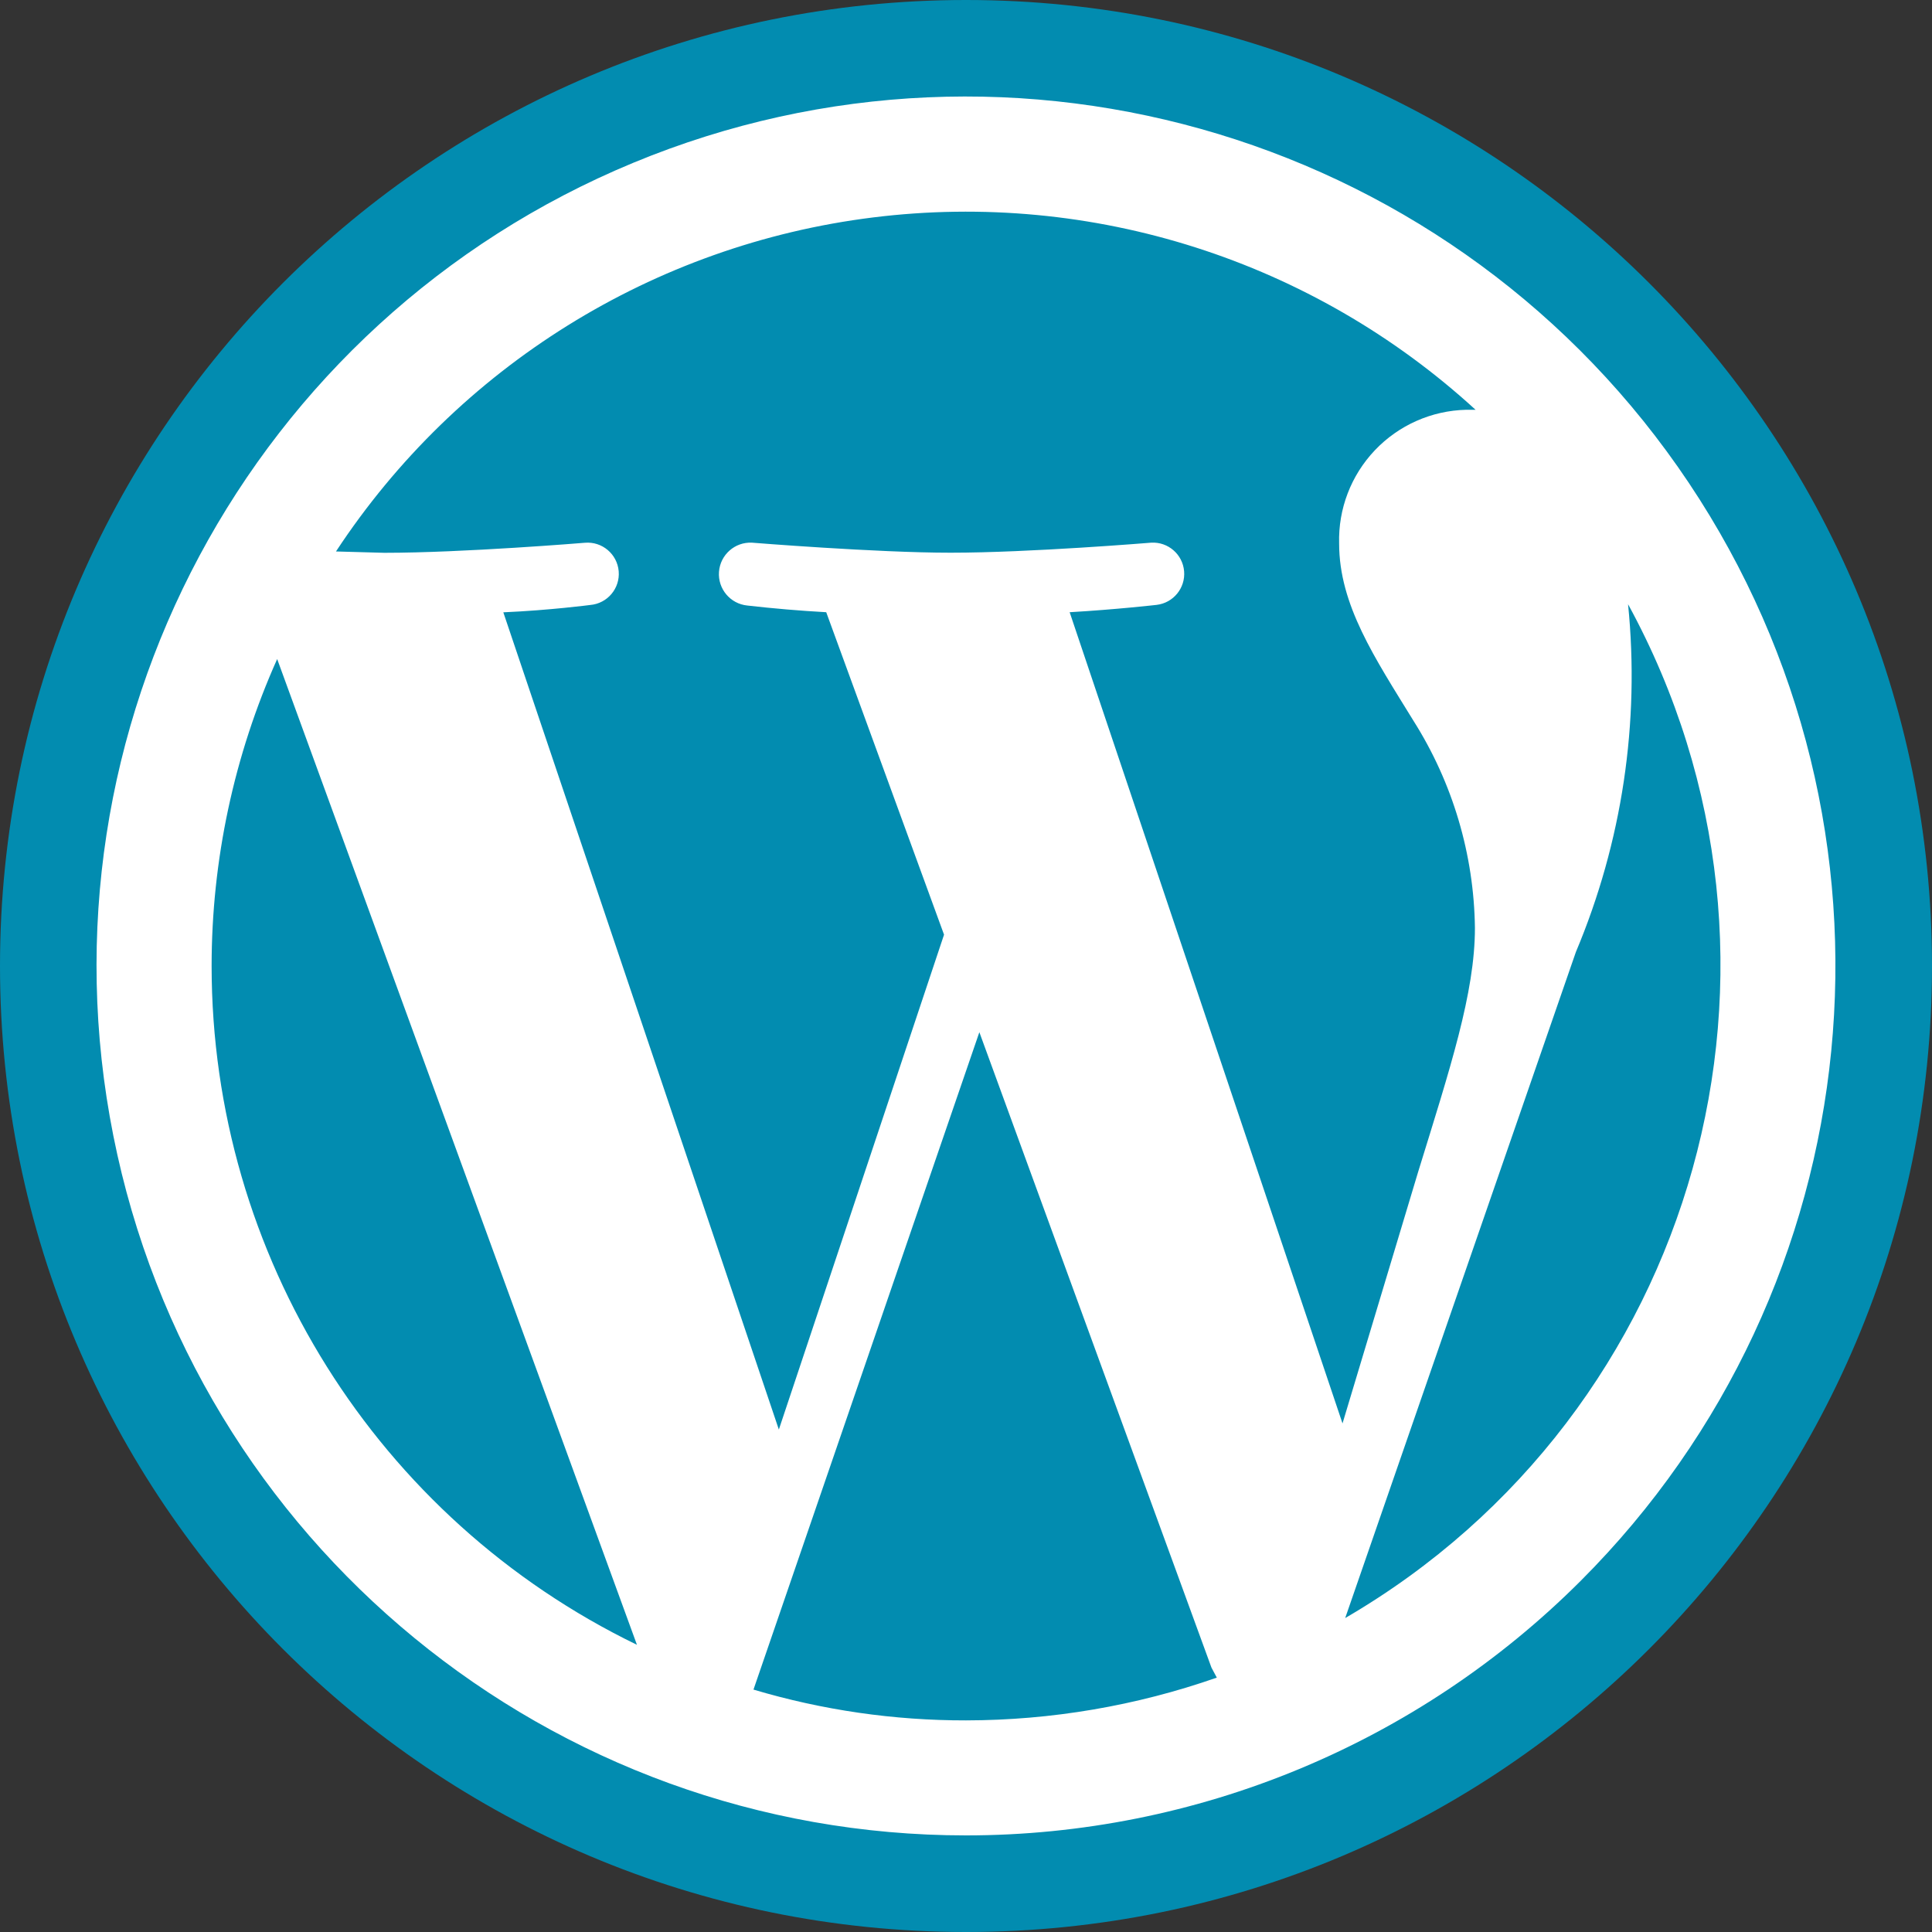 <svg xmlns="http://www.w3.org/2000/svg" xmlns:xlink="http://www.w3.org/1999/xlink" width="600px" height="600px" viewBox="0 0 600 600"><rect x="0" y="0" width="600" height="600" fill="#333333" stroke="none"/><g id="surface1"><path style=" stroke:none;fill-rule:nonzero;fill:rgb(0.784%,54.902%,69.02%);fill-opacity:1;" d="M 600 300 C 600 134.316 465.684 0 300 0 C 134.316 0 0 134.316 0 300 C 0 465.684 134.316 600 300 600 C 465.684 600 600 465.684 600 300 Z M 600 300 "></path><path style=" stroke:none;fill-rule:nonzero;fill:rgb(100%,100%,100%);fill-opacity:1;" d="M 65.719 300 C 65.734 389.77 117.031 471.645 197.809 510.809 L 86.078 204.672 C 72.66 234.66 65.723 267.145 65.719 300 Z M 300 534.281 C 326.523 534.246 352.855 529.758 377.891 521 L 376.23 517.891 L 304.148 320.559 L 234 524.719 C 255.418 531.098 277.652 534.32 300 534.281 Z M 332.191 190.129 L 416.93 442.059 L 440.398 364 C 450.398 331.602 458.051 308.34 458.051 288.191 C 457.766 265.371 451.148 243.078 438.941 223.801 C 426.941 204.281 415.879 187.871 415.879 168.801 C 415.578 158.051 419.574 147.625 426.98 139.832 C 434.383 132.035 444.59 127.512 455.34 127.262 L 458.25 127.262 C 407.645 80.895 339.246 59.059 271.133 67.527 C 203.02 75.992 142.051 113.914 104.34 171.262 L 119.34 171.68 C 143.852 171.68 181.648 168.559 181.648 168.559 C 186.984 168.102 191.68 172.055 192.141 177.391 C 192.598 182.727 188.645 187.422 183.309 187.879 C 183.309 187.879 170.641 189.539 156.309 190.16 L 241.879 443.961 L 293.18 290.27 L 256.59 190.129 C 248.402 189.676 240.234 188.984 232.078 188.051 C 226.797 187.523 222.895 182.879 223.289 177.582 C 223.68 172.285 228.227 168.27 233.531 168.531 C 233.531 168.531 272.16 171.648 295.219 171.648 C 319.73 171.648 357.531 168.531 357.531 168.531 C 362.766 168.238 367.285 172.16 367.734 177.383 C 368.184 182.609 364.398 187.242 359.191 187.852 C 359.191 187.852 346.52 189.301 332.191 190.129 Z M 417.762 502.5 C 527.5 438.672 566.449 299.062 505.609 187.641 C 509.32 224.43 503.75 261.559 489.41 295.641 Z M 300 570 C 171.191 570 60.32 479.008 35.191 352.672 C 10.062 226.336 77.676 99.844 196.68 50.551 C 315.684 1.258 452.938 42.895 524.5 149.996 C 596.062 257.102 582.004 399.84 490.922 490.922 C 440.285 541.555 371.609 570 300 570 Z M 300 570 "></path></g></svg>